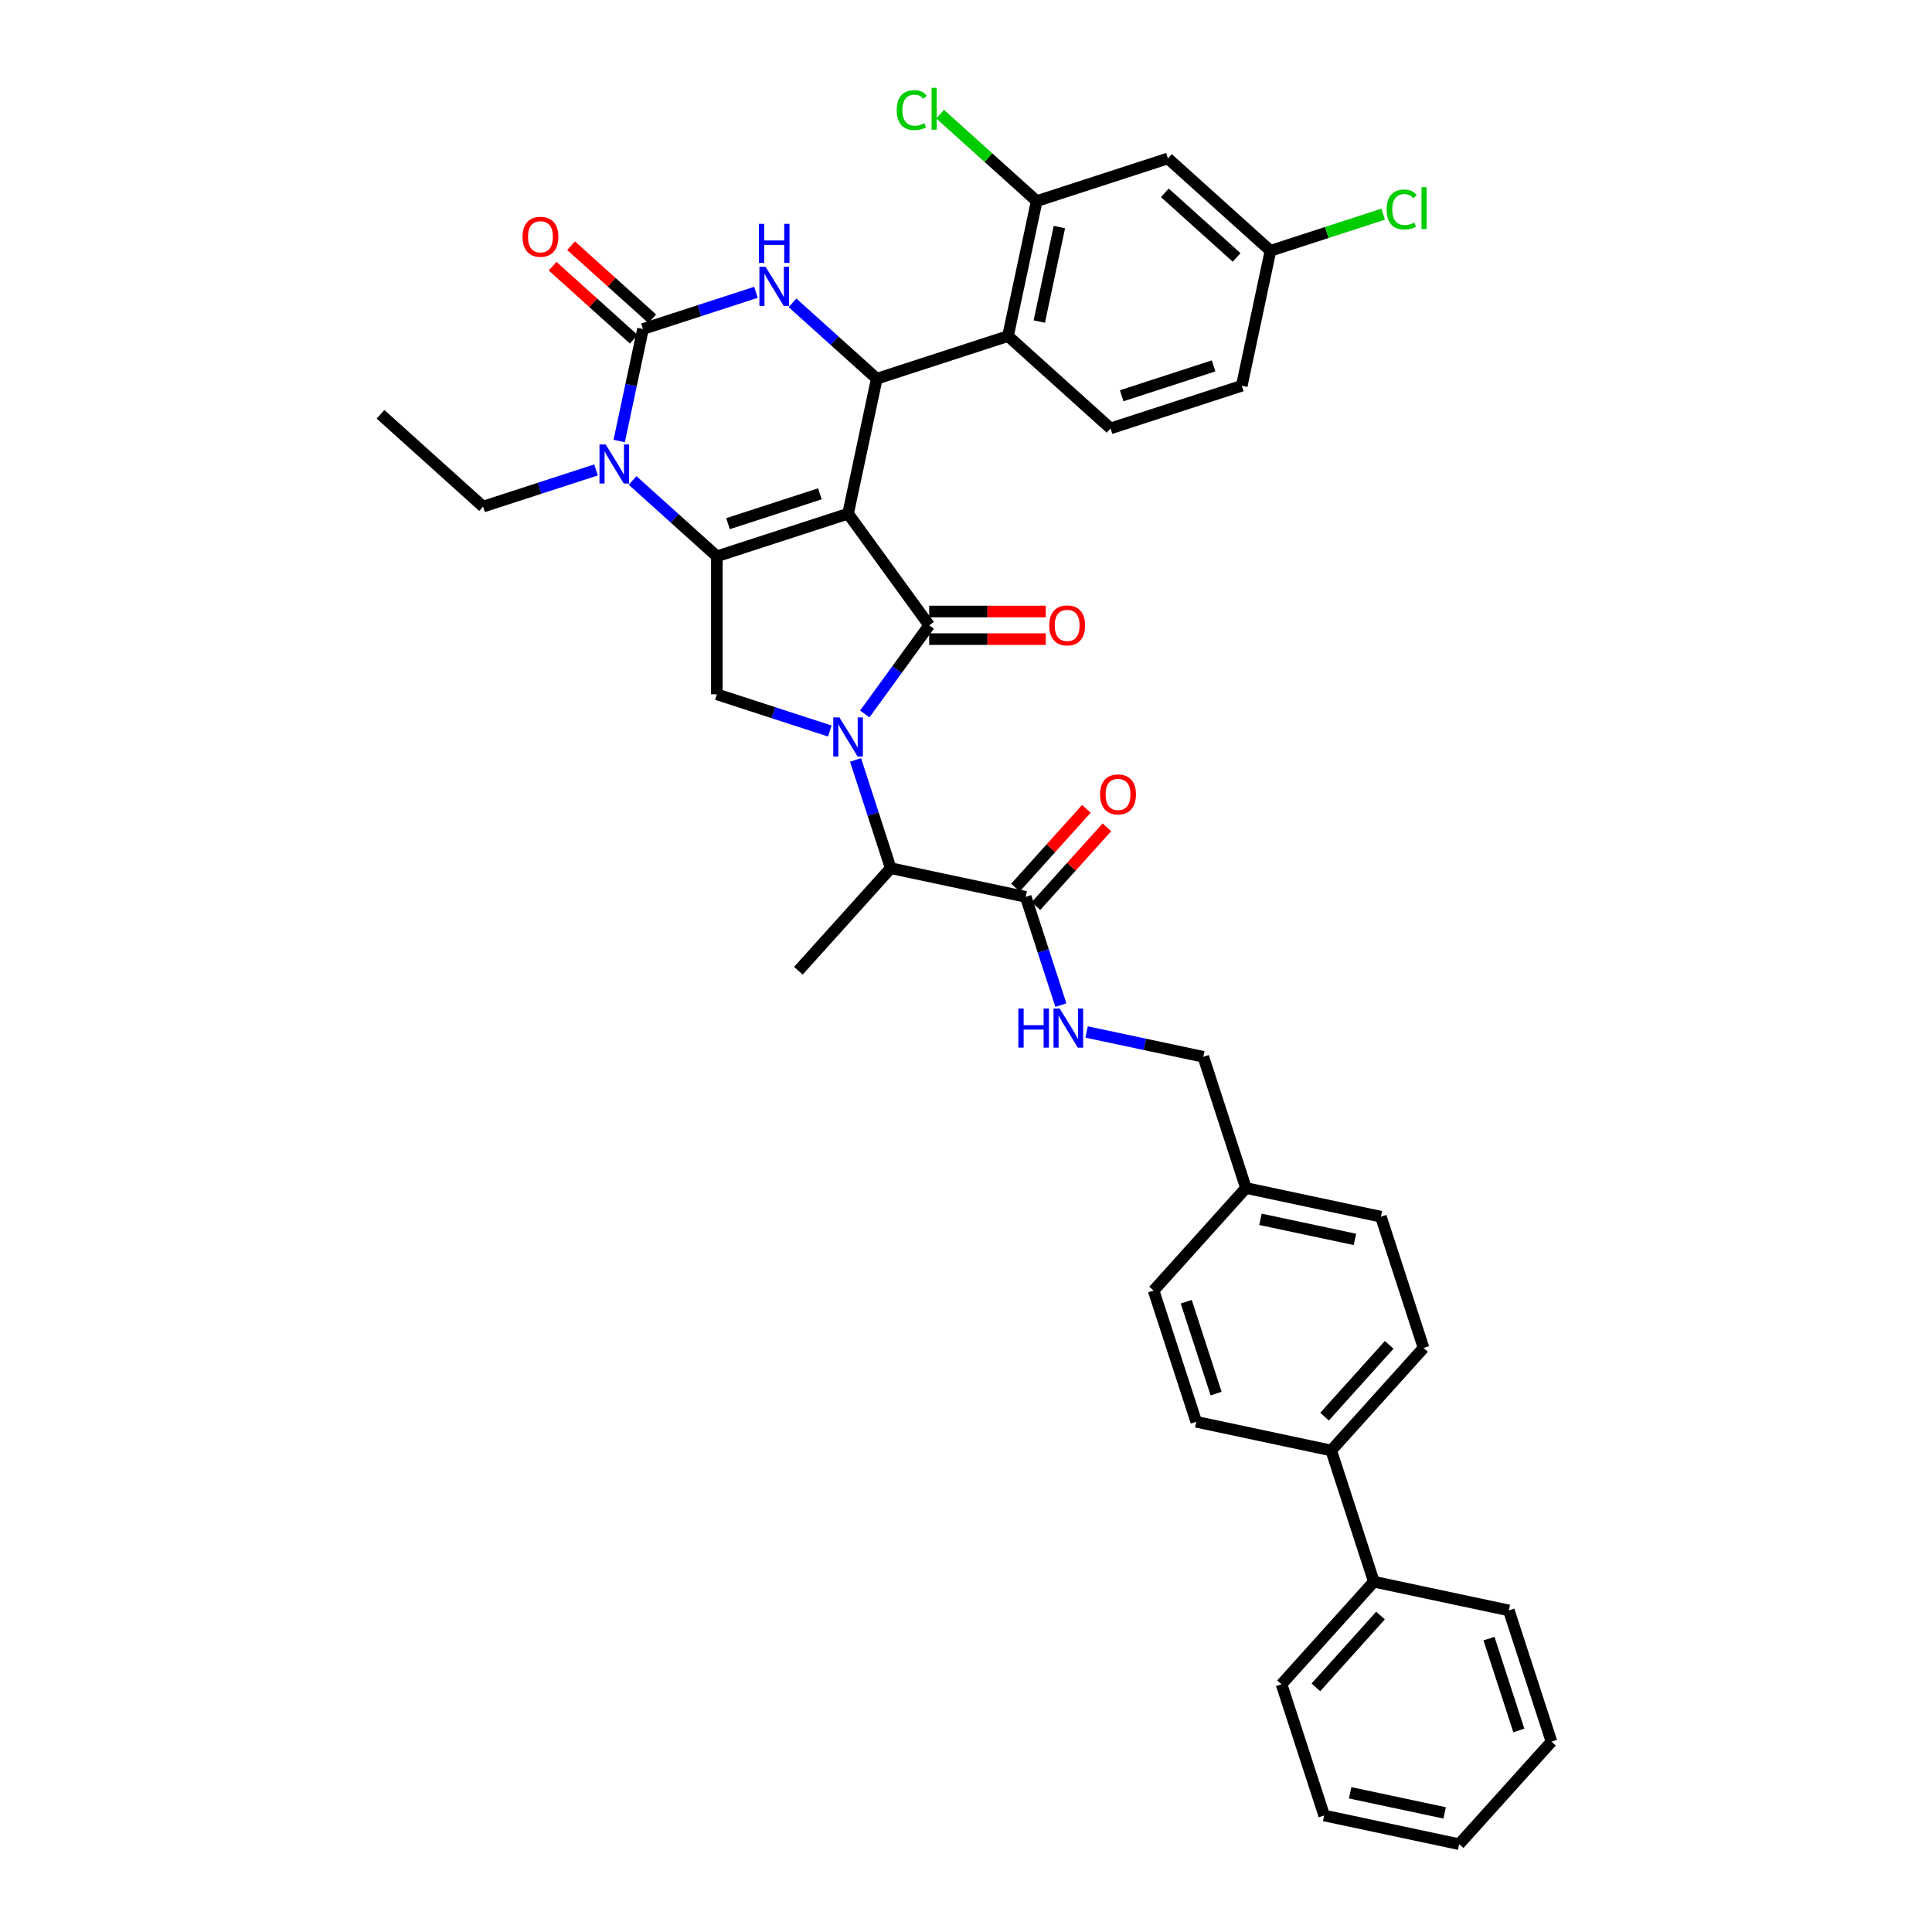 <?xml version='1.0' encoding='iso-8859-1'?>
<svg version='1.1' baseProfile='full'
              xmlns='http://www.w3.org/2000/svg'
                      xmlns:rdkit='http://www.rdkit.org/xml'
                      xmlns:xlink='http://www.w3.org/1999/xlink'
                  xml:space='preserve'
width='1000px' height='1000px' viewBox='0 0 1000 1000'>
<!-- END OF HEADER -->
<rect style='opacity:1.0;fill:#FFFFFF;stroke:none' width='1000' height='1000' x='0' y='0'> </rect>
<path class='bond-0' d='M 536.203,468.995 L 554.563,448.604' style='fill:none;fill-rule:evenodd;stroke:#000000;stroke-width:6px;stroke-linecap:butt;stroke-linejoin:miter;stroke-opacity:1' />
<path class='bond-0' d='M 554.563,448.604 L 572.923,428.213' style='fill:none;fill-rule:evenodd;stroke:#FF0000;stroke-width:6px;stroke-linecap:butt;stroke-linejoin:miter;stroke-opacity:1' />
<path class='bond-0' d='M 525.588,459.437 L 543.948,439.046' style='fill:none;fill-rule:evenodd;stroke:#000000;stroke-width:6px;stroke-linecap:butt;stroke-linejoin:miter;stroke-opacity:1' />
<path class='bond-0' d='M 543.948,439.046 L 562.308,418.655' style='fill:none;fill-rule:evenodd;stroke:#FF0000;stroke-width:6px;stroke-linecap:butt;stroke-linejoin:miter;stroke-opacity:1' />
<path class='bond-1' d='M 530.896,464.216 L 539.998,492.229' style='fill:none;fill-rule:evenodd;stroke:#000000;stroke-width:6px;stroke-linecap:butt;stroke-linejoin:miter;stroke-opacity:1' />
<path class='bond-1' d='M 539.998,492.229 L 549.1,520.243' style='fill:none;fill-rule:evenodd;stroke:#0000FF;stroke-width:6px;stroke-linecap:butt;stroke-linejoin:miter;stroke-opacity:1' />
<path class='bond-2' d='M 530.896,464.216 L 461.035,449.366' style='fill:none;fill-rule:evenodd;stroke:#000000;stroke-width:6px;stroke-linecap:butt;stroke-linejoin:miter;stroke-opacity:1' />
<path class='bond-3' d='M 562.422,534.151 L 592.625,540.571' style='fill:none;fill-rule:evenodd;stroke:#0000FF;stroke-width:6px;stroke-linecap:butt;stroke-linejoin:miter;stroke-opacity:1' />
<path class='bond-3' d='M 592.625,540.571 L 622.827,546.991' style='fill:none;fill-rule:evenodd;stroke:#000000;stroke-width:6px;stroke-linecap:butt;stroke-linejoin:miter;stroke-opacity:1' />
<path class='bond-4' d='M 736.828,697.692 L 689.038,750.768' style='fill:none;fill-rule:evenodd;stroke:#000000;stroke-width:6px;stroke-linecap:butt;stroke-linejoin:miter;stroke-opacity:1' />
<path class='bond-4' d='M 719.045,696.095 L 685.591,733.249' style='fill:none;fill-rule:evenodd;stroke:#000000;stroke-width:6px;stroke-linecap:butt;stroke-linejoin:miter;stroke-opacity:1' />
<path class='bond-5' d='M 736.828,697.692 L 714.758,629.766' style='fill:none;fill-rule:evenodd;stroke:#000000;stroke-width:6px;stroke-linecap:butt;stroke-linejoin:miter;stroke-opacity:1' />
<path class='bond-6' d='M 689.038,750.768 L 619.178,735.919' style='fill:none;fill-rule:evenodd;stroke:#000000;stroke-width:6px;stroke-linecap:butt;stroke-linejoin:miter;stroke-opacity:1' />
<path class='bond-7' d='M 689.038,750.768 L 711.109,818.694' style='fill:none;fill-rule:evenodd;stroke:#000000;stroke-width:6px;stroke-linecap:butt;stroke-linejoin:miter;stroke-opacity:1' />
<path class='bond-8' d='M 327.419,248.673 L 349.229,268.311' style='fill:none;fill-rule:evenodd;stroke:#0000FF;stroke-width:6px;stroke-linecap:butt;stroke-linejoin:miter;stroke-opacity:1' />
<path class='bond-8' d='M 349.229,268.311 L 371.039,287.949' style='fill:none;fill-rule:evenodd;stroke:#000000;stroke-width:6px;stroke-linecap:butt;stroke-linejoin:miter;stroke-opacity:1' />
<path class='bond-9' d='M 320.492,228.26 L 326.652,199.279' style='fill:none;fill-rule:evenodd;stroke:#0000FF;stroke-width:6px;stroke-linecap:butt;stroke-linejoin:miter;stroke-opacity:1' />
<path class='bond-9' d='M 326.652,199.279 L 332.812,170.298' style='fill:none;fill-rule:evenodd;stroke:#000000;stroke-width:6px;stroke-linecap:butt;stroke-linejoin:miter;stroke-opacity:1' />
<path class='bond-10' d='M 308.506,243.231 L 279.272,252.73' style='fill:none;fill-rule:evenodd;stroke:#0000FF;stroke-width:6px;stroke-linecap:butt;stroke-linejoin:miter;stroke-opacity:1' />
<path class='bond-10' d='M 279.272,252.73 L 250.037,262.229' style='fill:none;fill-rule:evenodd;stroke:#000000;stroke-width:6px;stroke-linecap:butt;stroke-linejoin:miter;stroke-opacity:1' />
<path class='bond-11' d='M 332.812,170.298 L 362.047,160.799' style='fill:none;fill-rule:evenodd;stroke:#000000;stroke-width:6px;stroke-linecap:butt;stroke-linejoin:miter;stroke-opacity:1' />
<path class='bond-11' d='M 362.047,160.799 L 391.281,151.3' style='fill:none;fill-rule:evenodd;stroke:#0000FF;stroke-width:6px;stroke-linecap:butt;stroke-linejoin:miter;stroke-opacity:1' />
<path class='bond-12' d='M 337.591,164.99 L 316.588,146.079' style='fill:none;fill-rule:evenodd;stroke:#000000;stroke-width:6px;stroke-linecap:butt;stroke-linejoin:miter;stroke-opacity:1' />
<path class='bond-12' d='M 316.588,146.079 L 295.585,127.168' style='fill:none;fill-rule:evenodd;stroke:#FF0000;stroke-width:6px;stroke-linecap:butt;stroke-linejoin:miter;stroke-opacity:1' />
<path class='bond-12' d='M 328.033,175.605 L 307.03,156.694' style='fill:none;fill-rule:evenodd;stroke:#000000;stroke-width:6px;stroke-linecap:butt;stroke-linejoin:miter;stroke-opacity:1' />
<path class='bond-12' d='M 307.03,156.694 L 286.027,137.783' style='fill:none;fill-rule:evenodd;stroke:#FF0000;stroke-width:6px;stroke-linecap:butt;stroke-linejoin:miter;stroke-opacity:1' />
<path class='bond-13' d='M 410.194,156.742 L 432.004,176.38' style='fill:none;fill-rule:evenodd;stroke:#0000FF;stroke-width:6px;stroke-linecap:butt;stroke-linejoin:miter;stroke-opacity:1' />
<path class='bond-13' d='M 432.004,176.38 L 453.814,196.018' style='fill:none;fill-rule:evenodd;stroke:#000000;stroke-width:6px;stroke-linecap:butt;stroke-linejoin:miter;stroke-opacity:1' />
<path class='bond-14' d='M 453.814,196.018 L 521.74,173.947' style='fill:none;fill-rule:evenodd;stroke:#000000;stroke-width:6px;stroke-linecap:butt;stroke-linejoin:miter;stroke-opacity:1' />
<path class='bond-15' d='M 453.814,196.018 L 438.965,265.878' style='fill:none;fill-rule:evenodd;stroke:#000000;stroke-width:6px;stroke-linecap:butt;stroke-linejoin:miter;stroke-opacity:1' />
<path class='bond-16' d='M 371.039,287.949 L 438.965,265.878' style='fill:none;fill-rule:evenodd;stroke:#000000;stroke-width:6px;stroke-linecap:butt;stroke-linejoin:miter;stroke-opacity:1' />
<path class='bond-16' d='M 376.814,271.053 L 424.362,255.604' style='fill:none;fill-rule:evenodd;stroke:#000000;stroke-width:6px;stroke-linecap:butt;stroke-linejoin:miter;stroke-opacity:1' />
<path class='bond-17' d='M 371.039,287.949 L 371.039,359.37' style='fill:none;fill-rule:evenodd;stroke:#000000;stroke-width:6px;stroke-linecap:butt;stroke-linejoin:miter;stroke-opacity:1' />
<path class='bond-18' d='M 438.965,265.878 L 480.945,323.659' style='fill:none;fill-rule:evenodd;stroke:#000000;stroke-width:6px;stroke-linecap:butt;stroke-linejoin:miter;stroke-opacity:1' />
<path class='bond-19' d='M 480.945,323.659 L 464.277,346.601' style='fill:none;fill-rule:evenodd;stroke:#000000;stroke-width:6px;stroke-linecap:butt;stroke-linejoin:miter;stroke-opacity:1' />
<path class='bond-19' d='M 464.277,346.601 L 447.61,369.542' style='fill:none;fill-rule:evenodd;stroke:#0000FF;stroke-width:6px;stroke-linecap:butt;stroke-linejoin:miter;stroke-opacity:1' />
<path class='bond-20' d='M 480.945,330.802 L 511.121,330.802' style='fill:none;fill-rule:evenodd;stroke:#000000;stroke-width:6px;stroke-linecap:butt;stroke-linejoin:miter;stroke-opacity:1' />
<path class='bond-20' d='M 511.121,330.802 L 541.296,330.802' style='fill:none;fill-rule:evenodd;stroke:#FF0000;stroke-width:6px;stroke-linecap:butt;stroke-linejoin:miter;stroke-opacity:1' />
<path class='bond-20' d='M 480.945,316.517 L 511.121,316.517' style='fill:none;fill-rule:evenodd;stroke:#000000;stroke-width:6px;stroke-linecap:butt;stroke-linejoin:miter;stroke-opacity:1' />
<path class='bond-20' d='M 511.121,316.517 L 541.296,316.517' style='fill:none;fill-rule:evenodd;stroke:#FF0000;stroke-width:6px;stroke-linecap:butt;stroke-linejoin:miter;stroke-opacity:1' />
<path class='bond-21' d='M 429.509,378.368 L 400.274,368.869' style='fill:none;fill-rule:evenodd;stroke:#0000FF;stroke-width:6px;stroke-linecap:butt;stroke-linejoin:miter;stroke-opacity:1' />
<path class='bond-21' d='M 400.274,368.869 L 371.039,359.37' style='fill:none;fill-rule:evenodd;stroke:#000000;stroke-width:6px;stroke-linecap:butt;stroke-linejoin:miter;stroke-opacity:1' />
<path class='bond-22' d='M 442.831,393.339 L 451.933,421.353' style='fill:none;fill-rule:evenodd;stroke:#0000FF;stroke-width:6px;stroke-linecap:butt;stroke-linejoin:miter;stroke-opacity:1' />
<path class='bond-22' d='M 451.933,421.353 L 461.035,449.366' style='fill:none;fill-rule:evenodd;stroke:#000000;stroke-width:6px;stroke-linecap:butt;stroke-linejoin:miter;stroke-opacity:1' />
<path class='bond-23' d='M 461.035,449.366 L 413.245,502.443' style='fill:none;fill-rule:evenodd;stroke:#000000;stroke-width:6px;stroke-linecap:butt;stroke-linejoin:miter;stroke-opacity:1' />
<path class='bond-24' d='M 250.037,262.229 L 196.96,214.439' style='fill:none;fill-rule:evenodd;stroke:#000000;stroke-width:6px;stroke-linecap:butt;stroke-linejoin:miter;stroke-opacity:1' />
<path class='bond-25' d='M 536.589,104.087 L 521.74,173.947' style='fill:none;fill-rule:evenodd;stroke:#000000;stroke-width:6px;stroke-linecap:butt;stroke-linejoin:miter;stroke-opacity:1' />
<path class='bond-25' d='M 548.334,117.536 L 537.939,166.438' style='fill:none;fill-rule:evenodd;stroke:#000000;stroke-width:6px;stroke-linecap:butt;stroke-linejoin:miter;stroke-opacity:1' />
<path class='bond-26' d='M 536.589,104.087 L 604.515,82.016' style='fill:none;fill-rule:evenodd;stroke:#000000;stroke-width:6px;stroke-linecap:butt;stroke-linejoin:miter;stroke-opacity:1' />
<path class='bond-27' d='M 536.589,104.087 L 511.601,81.587' style='fill:none;fill-rule:evenodd;stroke:#000000;stroke-width:6px;stroke-linecap:butt;stroke-linejoin:miter;stroke-opacity:1' />
<path class='bond-27' d='M 511.601,81.587 L 486.612,59.087' style='fill:none;fill-rule:evenodd;stroke:#00CC00;stroke-width:6px;stroke-linecap:butt;stroke-linejoin:miter;stroke-opacity:1' />
<path class='bond-28' d='M 521.74,173.947 L 574.816,221.737' style='fill:none;fill-rule:evenodd;stroke:#000000;stroke-width:6px;stroke-linecap:butt;stroke-linejoin:miter;stroke-opacity:1' />
<path class='bond-29' d='M 604.515,82.016 L 657.591,129.806' style='fill:none;fill-rule:evenodd;stroke:#000000;stroke-width:6px;stroke-linecap:butt;stroke-linejoin:miter;stroke-opacity:1' />
<path class='bond-29' d='M 602.918,99.8 L 640.072,133.253' style='fill:none;fill-rule:evenodd;stroke:#000000;stroke-width:6px;stroke-linecap:butt;stroke-linejoin:miter;stroke-opacity:1' />
<path class='bond-30' d='M 574.816,221.737 L 642.742,199.667' style='fill:none;fill-rule:evenodd;stroke:#000000;stroke-width:6px;stroke-linecap:butt;stroke-linejoin:miter;stroke-opacity:1' />
<path class='bond-30' d='M 580.591,204.842 L 628.139,189.392' style='fill:none;fill-rule:evenodd;stroke:#000000;stroke-width:6px;stroke-linecap:butt;stroke-linejoin:miter;stroke-opacity:1' />
<path class='bond-31' d='M 657.591,129.806 L 642.742,199.667' style='fill:none;fill-rule:evenodd;stroke:#000000;stroke-width:6px;stroke-linecap:butt;stroke-linejoin:miter;stroke-opacity:1' />
<path class='bond-32' d='M 657.591,129.806 L 686.762,120.328' style='fill:none;fill-rule:evenodd;stroke:#000000;stroke-width:6px;stroke-linecap:butt;stroke-linejoin:miter;stroke-opacity:1' />
<path class='bond-32' d='M 686.762,120.328 L 715.932,110.85' style='fill:none;fill-rule:evenodd;stroke:#00CC00;stroke-width:6px;stroke-linecap:butt;stroke-linejoin:miter;stroke-opacity:1' />
<path class='bond-33' d='M 619.178,735.919 L 597.107,667.993' style='fill:none;fill-rule:evenodd;stroke:#000000;stroke-width:6px;stroke-linecap:butt;stroke-linejoin:miter;stroke-opacity:1' />
<path class='bond-33' d='M 629.452,721.316 L 614.003,673.768' style='fill:none;fill-rule:evenodd;stroke:#000000;stroke-width:6px;stroke-linecap:butt;stroke-linejoin:miter;stroke-opacity:1' />
<path class='bond-34' d='M 597.107,667.993 L 644.897,614.917' style='fill:none;fill-rule:evenodd;stroke:#000000;stroke-width:6px;stroke-linecap:butt;stroke-linejoin:miter;stroke-opacity:1' />
<path class='bond-35' d='M 644.897,614.917 L 714.758,629.766' style='fill:none;fill-rule:evenodd;stroke:#000000;stroke-width:6px;stroke-linecap:butt;stroke-linejoin:miter;stroke-opacity:1' />
<path class='bond-35' d='M 652.407,631.116 L 701.309,641.511' style='fill:none;fill-rule:evenodd;stroke:#000000;stroke-width:6px;stroke-linecap:butt;stroke-linejoin:miter;stroke-opacity:1' />
<path class='bond-36' d='M 644.897,614.917 L 622.827,546.991' style='fill:none;fill-rule:evenodd;stroke:#000000;stroke-width:6px;stroke-linecap:butt;stroke-linejoin:miter;stroke-opacity:1' />
<path class='bond-37' d='M 711.109,818.694 L 663.318,871.77' style='fill:none;fill-rule:evenodd;stroke:#000000;stroke-width:6px;stroke-linecap:butt;stroke-linejoin:miter;stroke-opacity:1' />
<path class='bond-37' d='M 714.555,836.213 L 681.102,873.367' style='fill:none;fill-rule:evenodd;stroke:#000000;stroke-width:6px;stroke-linecap:butt;stroke-linejoin:miter;stroke-opacity:1' />
<path class='bond-38' d='M 711.109,818.694 L 780.969,833.543' style='fill:none;fill-rule:evenodd;stroke:#000000;stroke-width:6px;stroke-linecap:butt;stroke-linejoin:miter;stroke-opacity:1' />
<path class='bond-39' d='M 663.318,871.77 L 685.389,939.696' style='fill:none;fill-rule:evenodd;stroke:#000000;stroke-width:6px;stroke-linecap:butt;stroke-linejoin:miter;stroke-opacity:1' />
<path class='bond-40' d='M 685.389,939.696 L 755.249,954.545' style='fill:none;fill-rule:evenodd;stroke:#000000;stroke-width:6px;stroke-linecap:butt;stroke-linejoin:miter;stroke-opacity:1' />
<path class='bond-40' d='M 698.838,927.951 L 747.74,938.346' style='fill:none;fill-rule:evenodd;stroke:#000000;stroke-width:6px;stroke-linecap:butt;stroke-linejoin:miter;stroke-opacity:1' />
<path class='bond-41' d='M 755.249,954.545 L 803.04,901.469' style='fill:none;fill-rule:evenodd;stroke:#000000;stroke-width:6px;stroke-linecap:butt;stroke-linejoin:miter;stroke-opacity:1' />
<path class='bond-42' d='M 803.04,901.469 L 780.969,833.543' style='fill:none;fill-rule:evenodd;stroke:#000000;stroke-width:6px;stroke-linecap:butt;stroke-linejoin:miter;stroke-opacity:1' />
<path class='bond-42' d='M 786.144,895.694 L 770.695,848.146' style='fill:none;fill-rule:evenodd;stroke:#000000;stroke-width:6px;stroke-linecap:butt;stroke-linejoin:miter;stroke-opacity:1' />
<path  class='atom-1' d='M 569.401 411.196
Q 569.401 406.34, 571.801 403.626
Q 574.201 400.912, 578.686 400.912
Q 583.171 400.912, 585.571 403.626
Q 587.971 406.34, 587.971 411.196
Q 587.971 416.11, 585.543 418.91
Q 583.114 421.681, 578.686 421.681
Q 574.229 421.681, 571.801 418.91
Q 569.401 416.139, 569.401 411.196
M 578.686 419.396
Q 581.771 419.396, 583.428 417.339
Q 585.114 415.253, 585.114 411.196
Q 585.114 407.225, 583.428 405.226
Q 581.771 403.197, 578.686 403.197
Q 575.601 403.197, 573.915 405.197
Q 572.258 407.197, 572.258 411.196
Q 572.258 415.282, 573.915 417.339
Q 575.601 419.396, 578.686 419.396
' fill='#FF0000'/>
<path  class='atom-2' d='M 527.097 522.028
L 529.84 522.028
L 529.84 530.627
L 540.182 530.627
L 540.182 522.028
L 542.924 522.028
L 542.924 542.255
L 540.182 542.255
L 540.182 532.913
L 529.84 532.913
L 529.84 542.255
L 527.097 542.255
L 527.097 522.028
' fill='#0000FF'/>
<path  class='atom-2' d='M 548.495 522.028
L 555.123 532.741
Q 555.78 533.798, 556.837 535.713
Q 557.894 537.627, 557.951 537.741
L 557.951 522.028
L 560.637 522.028
L 560.637 542.255
L 557.866 542.255
L 550.752 530.542
Q 549.924 529.17, 549.038 527.599
Q 548.181 526.028, 547.924 525.542
L 547.924 542.255
L 545.296 542.255
L 545.296 522.028
L 548.495 522.028
' fill='#0000FF'/>
<path  class='atom-5' d='M 313.492 230.045
L 320.119 240.758
Q 320.777 241.815, 321.834 243.73
Q 322.891 245.644, 322.948 245.758
L 322.948 230.045
L 325.633 230.045
L 325.633 250.272
L 322.862 250.272
L 315.748 238.559
Q 314.92 237.187, 314.034 235.616
Q 313.177 234.045, 312.92 233.559
L 312.92 250.272
L 310.292 250.272
L 310.292 230.045
L 313.492 230.045
' fill='#0000FF'/>
<path  class='atom-7' d='M 396.267 138.114
L 402.895 148.827
Q 403.552 149.884, 404.609 151.798
Q 405.666 153.713, 405.723 153.827
L 405.723 138.114
L 408.408 138.114
L 408.408 158.341
L 405.637 158.341
L 398.524 146.628
Q 397.695 145.256, 396.809 143.685
Q 395.952 142.114, 395.695 141.628
L 395.695 158.341
L 393.067 158.341
L 393.067 138.114
L 396.267 138.114
' fill='#0000FF'/>
<path  class='atom-7' d='M 392.824 115.865
L 395.567 115.865
L 395.567 124.464
L 405.909 124.464
L 405.909 115.865
L 408.651 115.865
L 408.651 136.091
L 405.909 136.091
L 405.909 126.75
L 395.567 126.75
L 395.567 136.091
L 392.824 136.091
L 392.824 115.865
' fill='#0000FF'/>
<path  class='atom-12' d='M 434.494 371.327
L 441.122 382.04
Q 441.779 383.098, 442.836 385.012
Q 443.893 386.926, 443.95 387.04
L 443.95 371.327
L 446.635 371.327
L 446.635 391.554
L 443.864 391.554
L 436.751 379.841
Q 435.922 378.469, 435.037 376.898
Q 434.18 375.327, 433.922 374.841
L 433.922 391.554
L 431.294 391.554
L 431.294 371.327
L 434.494 371.327
' fill='#0000FF'/>
<path  class='atom-14' d='M 543.082 323.717
Q 543.082 318.86, 545.482 316.146
Q 547.881 313.432, 552.367 313.432
Q 556.852 313.432, 559.252 316.146
Q 561.651 318.86, 561.651 323.717
Q 561.651 328.63, 559.223 331.43
Q 556.795 334.201, 552.367 334.201
Q 547.91 334.201, 545.482 331.43
Q 543.082 328.659, 543.082 323.717
M 552.367 331.916
Q 555.452 331.916, 557.109 329.859
Q 558.794 327.773, 558.794 323.717
Q 558.794 319.746, 557.109 317.746
Q 555.452 315.717, 552.367 315.717
Q 549.281 315.717, 547.596 317.717
Q 545.939 319.717, 545.939 323.717
Q 545.939 327.802, 547.596 329.859
Q 549.281 331.916, 552.367 331.916
' fill='#FF0000'/>
<path  class='atom-15' d='M 270.451 122.565
Q 270.451 117.708, 272.85 114.994
Q 275.25 112.28, 279.735 112.28
Q 284.221 112.28, 286.62 114.994
Q 289.02 117.708, 289.02 122.565
Q 289.02 127.479, 286.592 130.278
Q 284.164 133.049, 279.735 133.049
Q 275.279 133.049, 272.85 130.278
Q 270.451 127.507, 270.451 122.565
M 279.735 130.764
Q 282.821 130.764, 284.478 128.707
Q 286.163 126.621, 286.163 122.565
Q 286.163 118.594, 284.478 116.594
Q 282.821 114.566, 279.735 114.566
Q 276.65 114.566, 274.964 116.565
Q 273.308 118.565, 273.308 122.565
Q 273.308 126.65, 274.964 128.707
Q 276.65 130.764, 279.735 130.764
' fill='#FF0000'/>
<path  class='atom-25' d='M 464.143 56.996
Q 464.143 51.968, 466.486 49.34
Q 468.857 46.683, 473.342 46.683
Q 477.513 46.683, 479.742 49.626
L 477.856 51.168
Q 476.228 49.026, 473.342 49.026
Q 470.286 49.026, 468.657 51.083
Q 467.057 53.111, 467.057 56.996
Q 467.057 60.996, 468.714 63.053
Q 470.4 65.11, 473.657 65.11
Q 475.885 65.11, 478.485 63.767
L 479.285 65.91
Q 478.228 66.595, 476.628 66.995
Q 475.028 67.395, 473.257 67.395
Q 468.857 67.395, 466.486 64.71
Q 464.143 62.024, 464.143 56.996
' fill='#00CC00'/>
<path  class='atom-25' d='M 482.199 45.455
L 484.827 45.455
L 484.827 67.138
L 482.199 67.138
L 482.199 45.455
' fill='#00CC00'/>
<path  class='atom-27' d='M 717.718 108.436
Q 717.718 103.408, 720.061 100.779
Q 722.432 98.123, 726.917 98.123
Q 731.088 98.123, 733.316 101.065
L 731.431 102.608
Q 729.802 100.465, 726.917 100.465
Q 723.86 100.465, 722.232 102.522
Q 720.632 104.551, 720.632 108.436
Q 720.632 112.435, 722.289 114.492
Q 723.974 116.549, 727.231 116.549
Q 729.46 116.549, 732.059 115.207
L 732.859 117.349
Q 731.802 118.035, 730.202 118.435
Q 728.603 118.835, 726.831 118.835
Q 722.432 118.835, 720.061 116.149
Q 717.718 113.464, 717.718 108.436
' fill='#00CC00'/>
<path  class='atom-27' d='M 735.773 96.894
L 738.402 96.894
L 738.402 118.578
L 735.773 118.578
L 735.773 96.894
' fill='#00CC00'/>
</svg>
